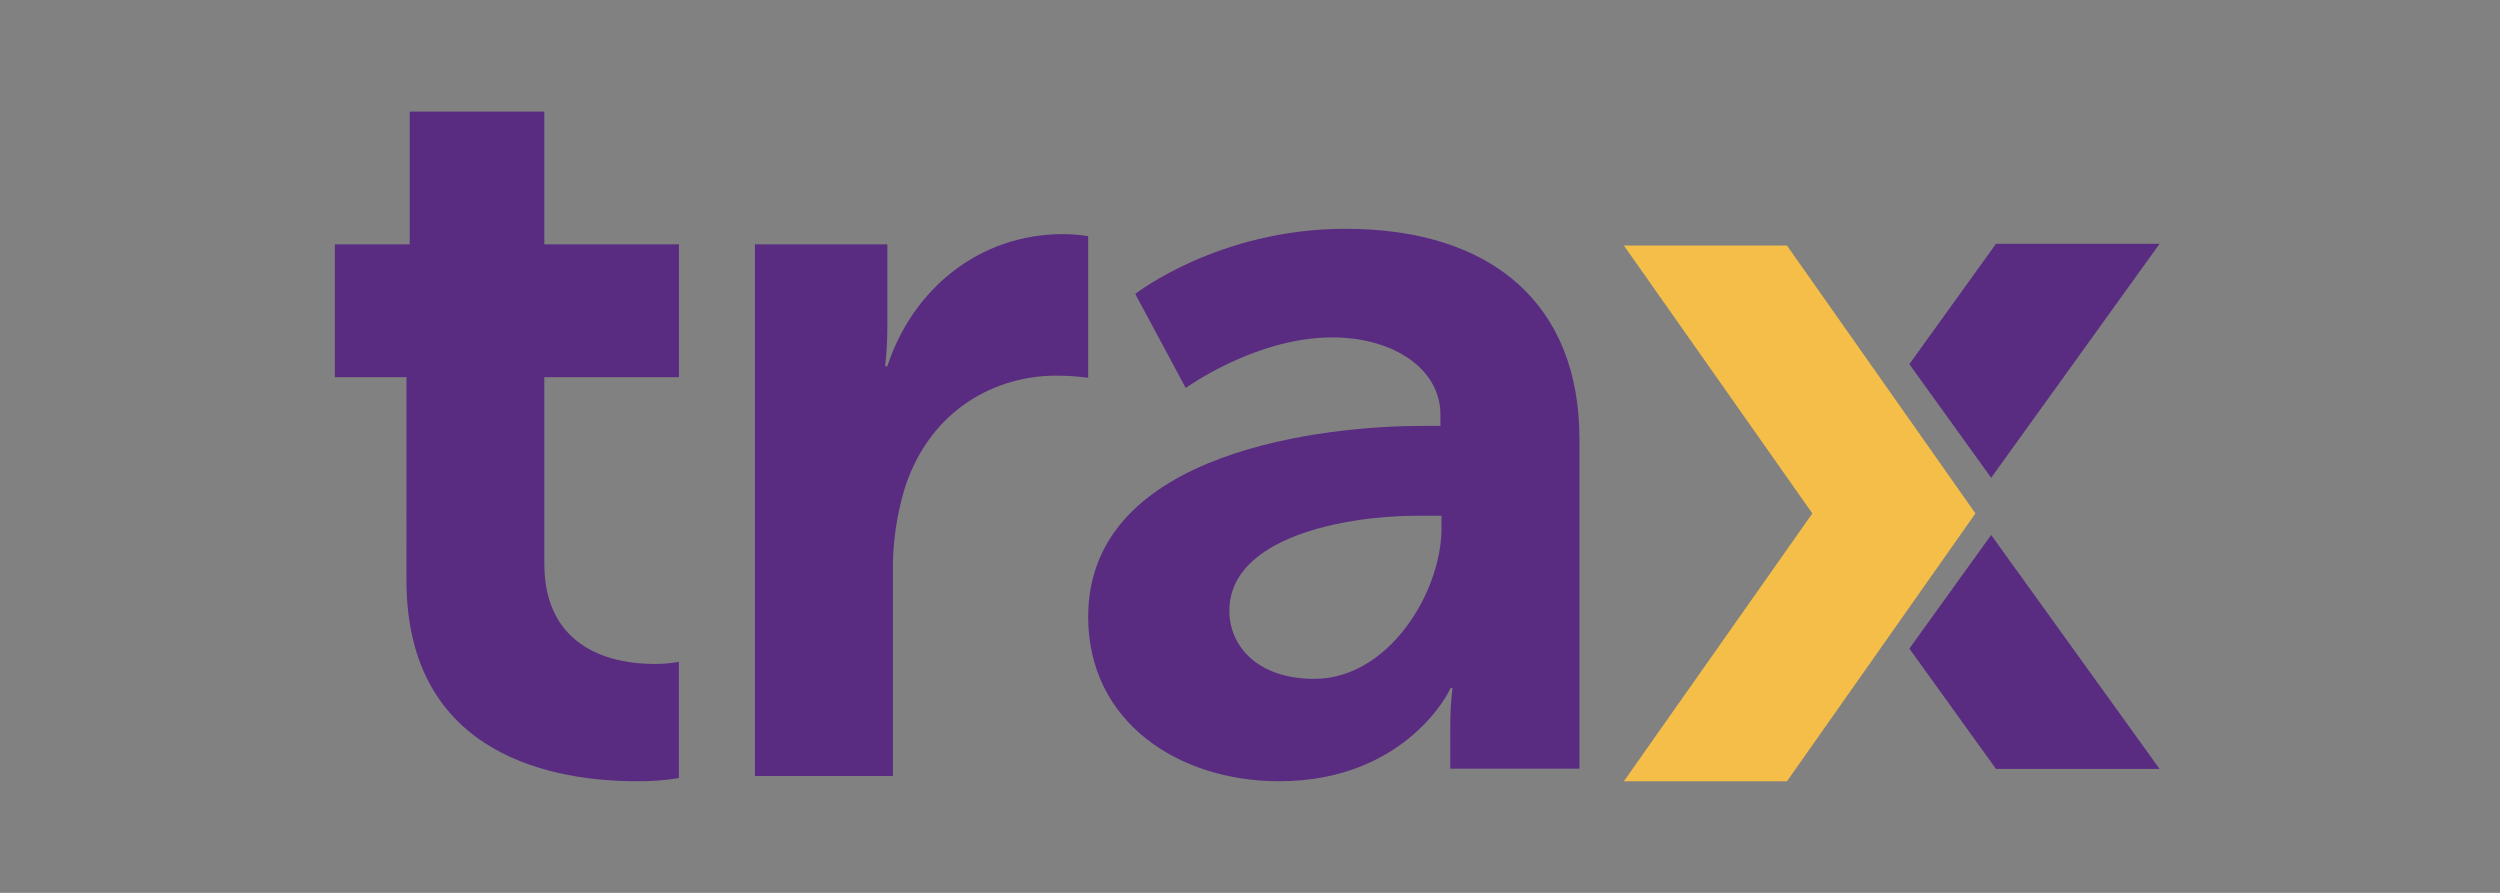 <?xml version="1.0" encoding="UTF-8"?>
<svg width="112px" height="40px" viewBox="0 0 112 40" version="1.1" xmlns="http://www.w3.org/2000/svg" xmlns:xlink="http://www.w3.org/1999/xlink">
    <rect x="0" y="0" width="112" height="40" fill="#808080" stroke="none"/>
    <title>trax-logo</title>
    <g id="Page-1" stroke="none" stroke-width="1" fill="none" fill-rule="evenodd">
        <g id="trax-logo">
            <rect id="Rectangle" fill-opacity="0.01" fill="#F8F9FA" x="0" y="0" width="112" height="40"></rect>
            <g id="logo-503bff815e" transform="translate(15, 5)" fill-rule="nonzero">
                <path d="M74.204,16.406 L81.75,5.922 L74.421,5.922 L70.539,11.314 L74.204,16.406 Z M70.539,24.057 L74.421,29.448 L81.75,29.448 L74.204,18.967 L70.539,24.057 Z M45.273,5.25 C39.579,5.25 35.859,8.168 35.859,8.168 L38.12,12.382 C38.12,12.382 41.245,10.116 44.681,10.116 C47.45,10.116 49.531,11.542 49.531,13.573 L49.531,14.08 L48.688,14.08 C44.582,14.08 33.75,15.117 33.75,22.631 C33.75,27.358 37.806,30 42.306,30 C48.045,30 50.023,25.829 49.972,25.829 L50.071,25.829 C50.005,26.38 49.972,26.934 49.972,27.489 L49.972,29.436 L55.759,29.436 L55.759,14.659 C55.759,8.68 51.898,5.25 45.273,5.25 L45.273,5.25 Z M49.578,18.668 C49.578,21.542 47.203,25.412 43.884,25.412 C41.311,25.412 40.075,23.928 40.075,22.353 C40.087,19.062 45.273,18.105 48.49,18.105 L49.578,18.105 L49.578,18.668 Z" id="Shape" fill="#592C82"></path>
                <polygon id="Path" fill="#F4BE49" points="73.5 18.001 65.057 6 57.75 6 66.193 18.001 57.75 30 65.057 30"></polygon>
                <path d="M3.21,11.9 L0,11.9 L0,5.945 L3.355,5.945 L3.355,0 L9.385,0 L9.385,5.945 L15.416,5.945 L15.416,11.9 L9.385,11.9 L9.385,20.238 C9.385,24.18 12.594,24.744 14.297,24.744 C14.671,24.748 15.045,24.716 15.414,24.649 L15.414,29.858 C14.787,29.96 14.152,30.007 13.517,29.999 C10.065,29.999 3.208,29.014 3.208,20.986 L3.21,11.9 Z M18.821,5.945 L24.753,5.945 L24.753,9.727 C24.751,10.289 24.718,10.85 24.656,11.408 L24.753,11.408 C25.871,7.981 28.838,5.487 32.632,5.487 C33.007,5.49 33.38,5.521 33.75,5.581 L33.75,11.923 C33.269,11.86 32.784,11.828 32.299,11.829 C29.674,11.829 26.7,13.283 25.539,16.851 C25.155,18.112 24.974,19.427 25.004,20.747 L25.004,29.764 L18.821,29.764 L18.821,5.945 Z" id="Shape" fill="#592C82"></path>
            </g>
        </g>
    </g>
</svg>